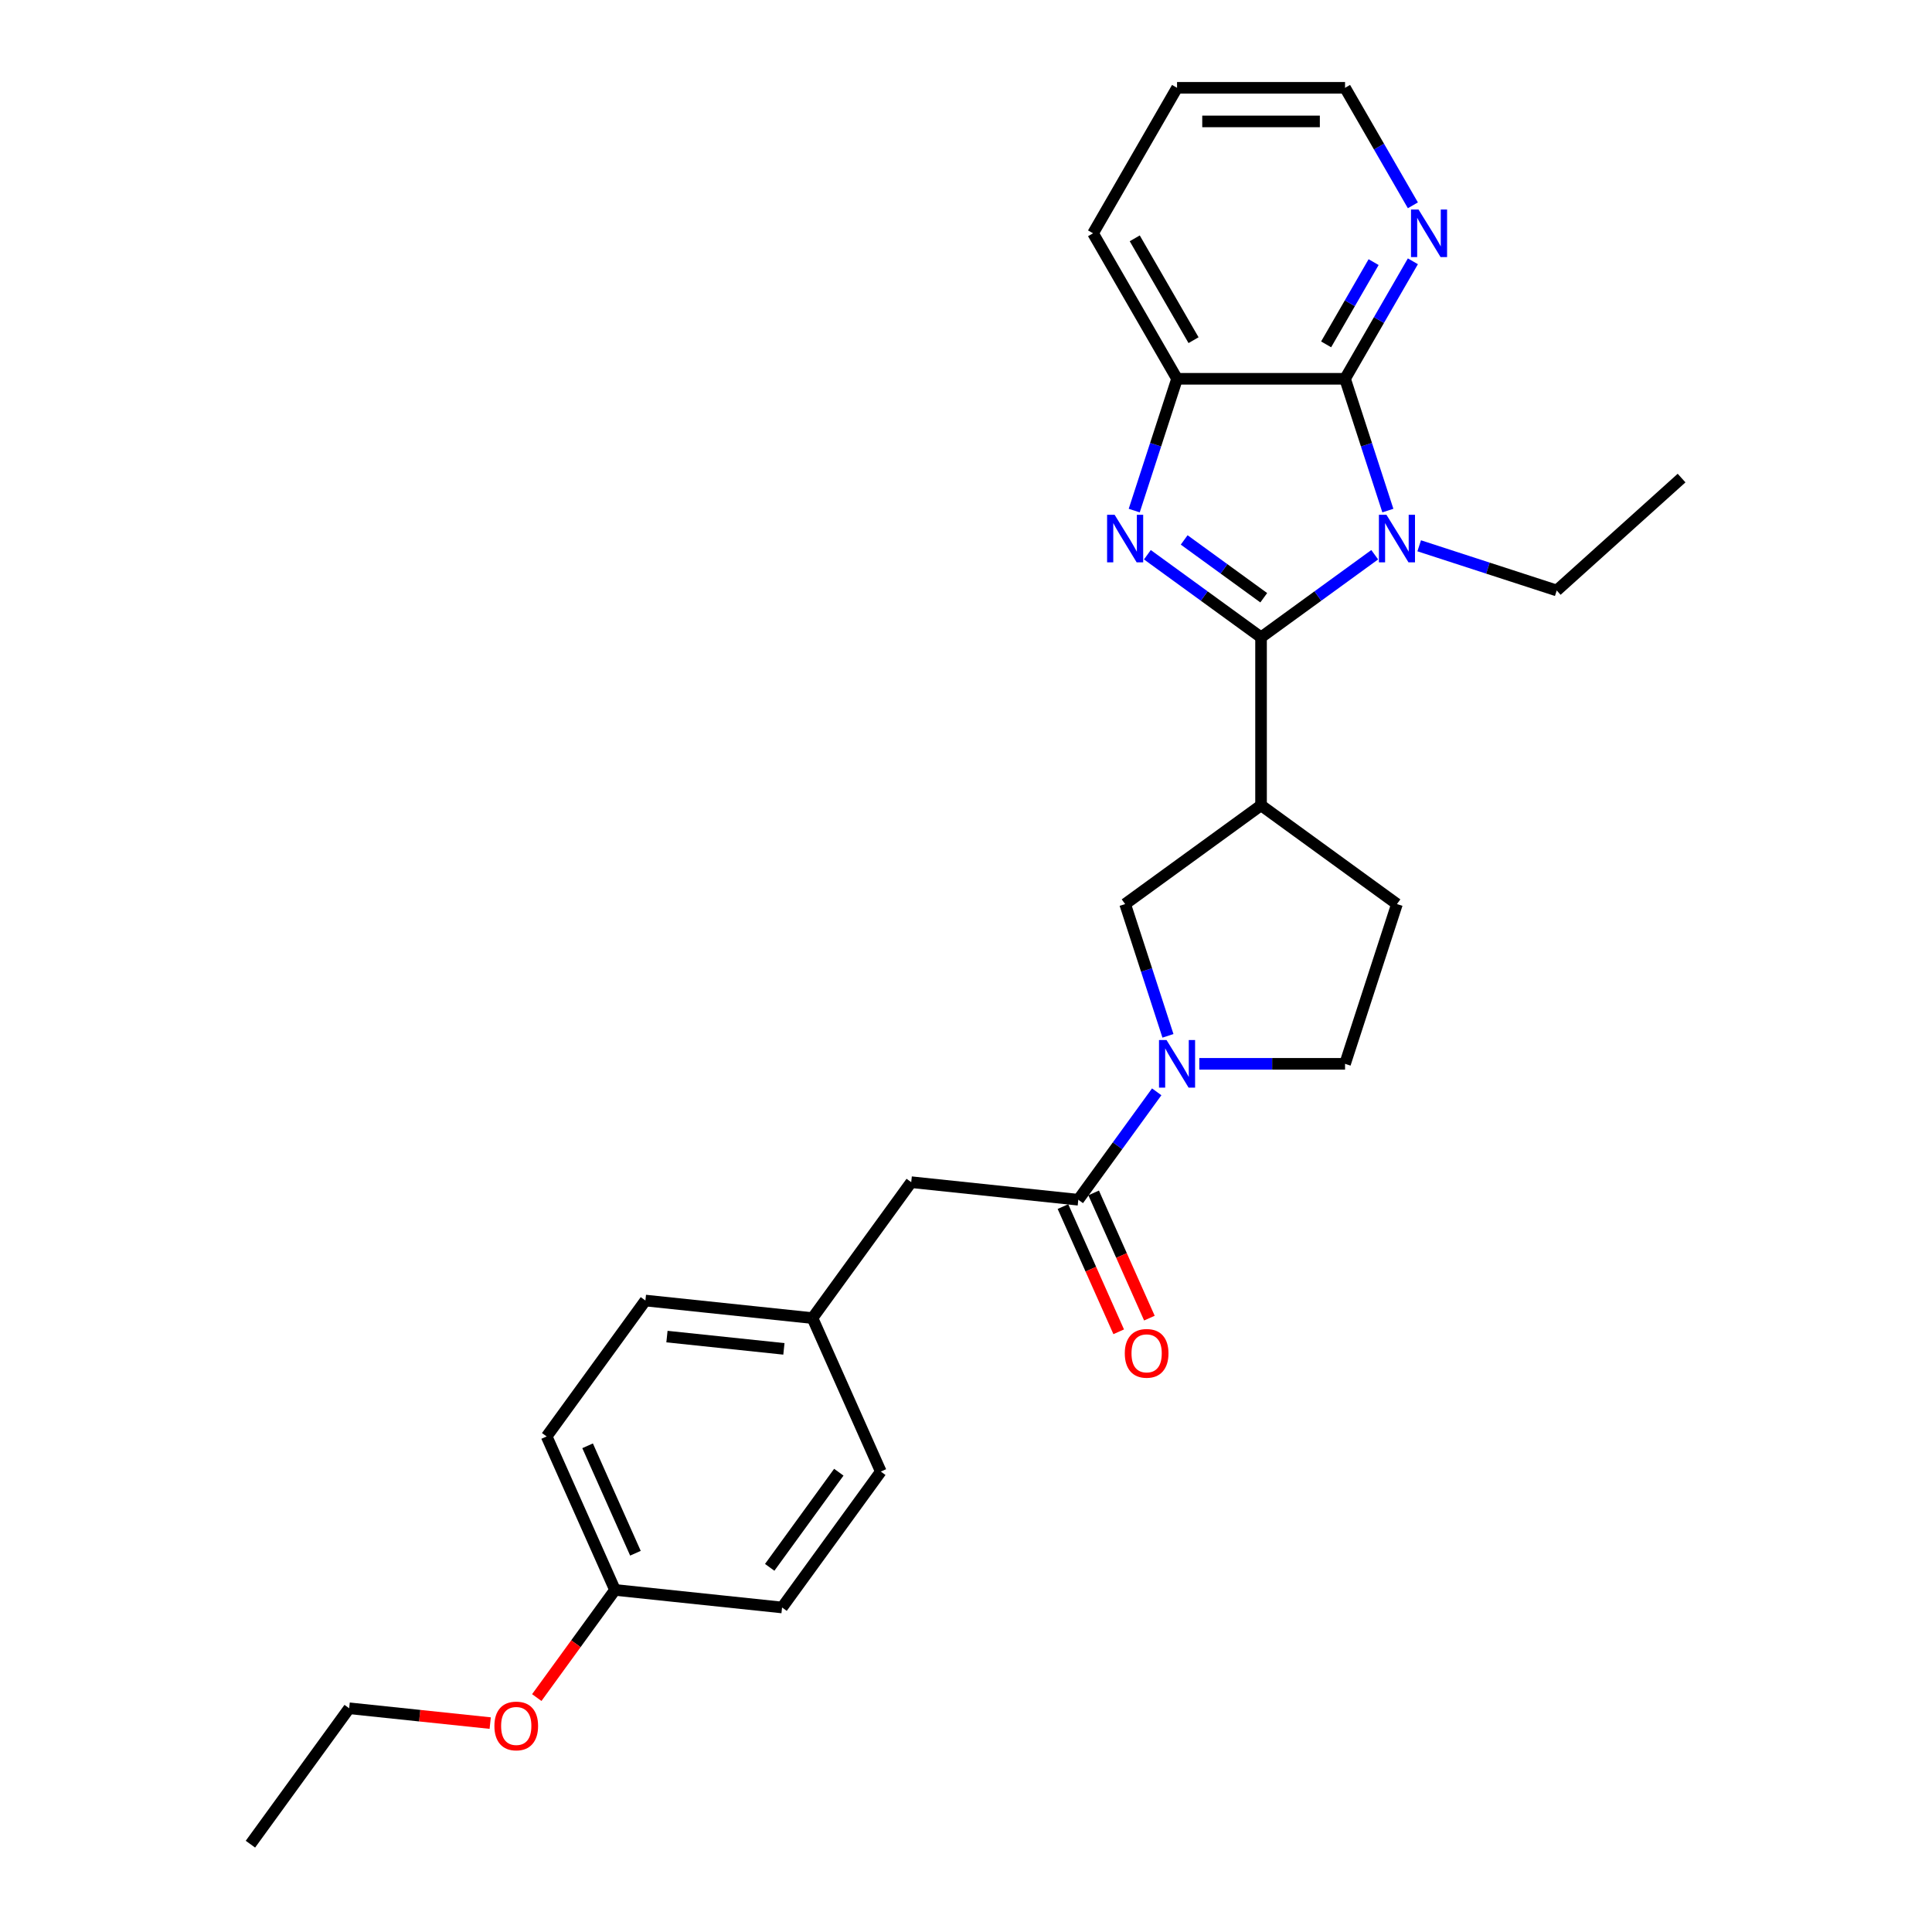 <?xml version='1.0' encoding='iso-8859-1'?>
<svg version='1.1' baseProfile='full'
              xmlns='http://www.w3.org/2000/svg'
                      xmlns:rdkit='http://www.rdkit.org/xml'
                      xmlns:xlink='http://www.w3.org/1999/xlink'
                  xml:space='preserve'
width='1000px' height='1000px' viewBox='0 0 1000 1000'>
<!-- END OF HEADER -->
<rect style='opacity:1.0;fill:#FFFFFF;stroke:none' width='1000' height='1000' x='0' y='0'> </rect>
<path class='bond-0' d='M 652.716,329.874 L 682.133,308.501' style='fill:none;fill-rule:evenodd;stroke:#000000;stroke-width:6px;stroke-linecap:butt;stroke-linejoin:miter;stroke-opacity:1' />
<path class='bond-0' d='M 682.133,308.501 L 711.551,287.128' style='fill:none;fill-rule:evenodd;stroke:#0000FF;stroke-width:6px;stroke-linecap:butt;stroke-linejoin:miter;stroke-opacity:1' />
<path class='bond-1' d='M 652.716,329.874 L 623.298,308.501' style='fill:none;fill-rule:evenodd;stroke:#000000;stroke-width:6px;stroke-linecap:butt;stroke-linejoin:miter;stroke-opacity:1' />
<path class='bond-1' d='M 623.298,308.501 L 593.881,287.128' style='fill:none;fill-rule:evenodd;stroke:#0000FF;stroke-width:6px;stroke-linecap:butt;stroke-linejoin:miter;stroke-opacity:1' />
<path class='bond-1' d='M 654.112,309.392 L 633.52,294.431' style='fill:none;fill-rule:evenodd;stroke:#000000;stroke-width:6px;stroke-linecap:butt;stroke-linejoin:miter;stroke-opacity:1' />
<path class='bond-1' d='M 633.52,294.431 L 612.928,279.47' style='fill:none;fill-rule:evenodd;stroke:#0000FF;stroke-width:6px;stroke-linecap:butt;stroke-linejoin:miter;stroke-opacity:1' />
<path class='bond-3' d='M 652.716,329.874 L 652.716,416.828' style='fill:none;fill-rule:evenodd;stroke:#000000;stroke-width:6px;stroke-linecap:butt;stroke-linejoin:miter;stroke-opacity:1' />
<path class='bond-2' d='M 718.356,264.276 L 707.275,230.17' style='fill:none;fill-rule:evenodd;stroke:#0000FF;stroke-width:6px;stroke-linecap:butt;stroke-linejoin:miter;stroke-opacity:1' />
<path class='bond-2' d='M 707.275,230.17 L 696.193,196.064' style='fill:none;fill-rule:evenodd;stroke:#000000;stroke-width:6px;stroke-linecap:butt;stroke-linejoin:miter;stroke-opacity:1' />
<path class='bond-13' d='M 734.576,282.504 L 770.169,294.069' style='fill:none;fill-rule:evenodd;stroke:#0000FF;stroke-width:6px;stroke-linecap:butt;stroke-linejoin:miter;stroke-opacity:1' />
<path class='bond-13' d='M 770.169,294.069 L 805.762,305.633' style='fill:none;fill-rule:evenodd;stroke:#000000;stroke-width:6px;stroke-linecap:butt;stroke-linejoin:miter;stroke-opacity:1' />
<path class='bond-5' d='M 587.075,264.276 L 598.157,230.17' style='fill:none;fill-rule:evenodd;stroke:#0000FF;stroke-width:6px;stroke-linecap:butt;stroke-linejoin:miter;stroke-opacity:1' />
<path class='bond-5' d='M 598.157,230.17 L 609.238,196.064' style='fill:none;fill-rule:evenodd;stroke:#000000;stroke-width:6px;stroke-linecap:butt;stroke-linejoin:miter;stroke-opacity:1' />
<path class='bond-8' d='M 696.193,196.064 L 713.75,165.655' style='fill:none;fill-rule:evenodd;stroke:#000000;stroke-width:6px;stroke-linecap:butt;stroke-linejoin:miter;stroke-opacity:1' />
<path class='bond-8' d='M 713.75,165.655 L 731.306,135.246' style='fill:none;fill-rule:evenodd;stroke:#0000FF;stroke-width:6px;stroke-linecap:butt;stroke-linejoin:miter;stroke-opacity:1' />
<path class='bond-8' d='M 686.399,178.246 L 698.689,156.96' style='fill:none;fill-rule:evenodd;stroke:#000000;stroke-width:6px;stroke-linecap:butt;stroke-linejoin:miter;stroke-opacity:1' />
<path class='bond-8' d='M 698.689,156.96 L 710.978,135.673' style='fill:none;fill-rule:evenodd;stroke:#0000FF;stroke-width:6px;stroke-linecap:butt;stroke-linejoin:miter;stroke-opacity:1' />
<path class='bond-27' d='M 696.193,196.064 L 609.238,196.064' style='fill:none;fill-rule:evenodd;stroke:#000000;stroke-width:6px;stroke-linecap:butt;stroke-linejoin:miter;stroke-opacity:1' />
<path class='bond-7' d='M 652.716,416.828 L 582.368,467.939' style='fill:none;fill-rule:evenodd;stroke:#000000;stroke-width:6px;stroke-linecap:butt;stroke-linejoin:miter;stroke-opacity:1' />
<path class='bond-10' d='M 652.716,416.828 L 723.063,467.939' style='fill:none;fill-rule:evenodd;stroke:#000000;stroke-width:6px;stroke-linecap:butt;stroke-linejoin:miter;stroke-opacity:1' />
<path class='bond-4' d='M 604.531,536.151 L 593.45,502.045' style='fill:none;fill-rule:evenodd;stroke:#0000FF;stroke-width:6px;stroke-linecap:butt;stroke-linejoin:miter;stroke-opacity:1' />
<path class='bond-4' d='M 593.45,502.045 L 582.368,467.939' style='fill:none;fill-rule:evenodd;stroke:#000000;stroke-width:6px;stroke-linecap:butt;stroke-linejoin:miter;stroke-opacity:1' />
<path class='bond-6' d='M 598.713,565.124 L 578.42,593.055' style='fill:none;fill-rule:evenodd;stroke:#0000FF;stroke-width:6px;stroke-linecap:butt;stroke-linejoin:miter;stroke-opacity:1' />
<path class='bond-6' d='M 578.42,593.055 L 558.128,620.985' style='fill:none;fill-rule:evenodd;stroke:#000000;stroke-width:6px;stroke-linecap:butt;stroke-linejoin:miter;stroke-opacity:1' />
<path class='bond-28' d='M 620.751,550.638 L 658.472,550.638' style='fill:none;fill-rule:evenodd;stroke:#0000FF;stroke-width:6px;stroke-linecap:butt;stroke-linejoin:miter;stroke-opacity:1' />
<path class='bond-28' d='M 658.472,550.638 L 696.193,550.638' style='fill:none;fill-rule:evenodd;stroke:#000000;stroke-width:6px;stroke-linecap:butt;stroke-linejoin:miter;stroke-opacity:1' />
<path class='bond-20' d='M 609.238,196.064 L 565.761,120.759' style='fill:none;fill-rule:evenodd;stroke:#000000;stroke-width:6px;stroke-linecap:butt;stroke-linejoin:miter;stroke-opacity:1' />
<path class='bond-20' d='M 617.778,176.073 L 587.344,123.36' style='fill:none;fill-rule:evenodd;stroke:#000000;stroke-width:6px;stroke-linecap:butt;stroke-linejoin:miter;stroke-opacity:1' />
<path class='bond-11' d='M 558.128,620.985 L 471.649,611.896' style='fill:none;fill-rule:evenodd;stroke:#000000;stroke-width:6px;stroke-linecap:butt;stroke-linejoin:miter;stroke-opacity:1' />
<path class='bond-12' d='M 550.184,624.522 L 564.612,656.928' style='fill:none;fill-rule:evenodd;stroke:#000000;stroke-width:6px;stroke-linecap:butt;stroke-linejoin:miter;stroke-opacity:1' />
<path class='bond-12' d='M 564.612,656.928 L 579.04,689.333' style='fill:none;fill-rule:evenodd;stroke:#FF0000;stroke-width:6px;stroke-linecap:butt;stroke-linejoin:miter;stroke-opacity:1' />
<path class='bond-12' d='M 566.071,617.449 L 580.499,649.854' style='fill:none;fill-rule:evenodd;stroke:#000000;stroke-width:6px;stroke-linecap:butt;stroke-linejoin:miter;stroke-opacity:1' />
<path class='bond-12' d='M 580.499,649.854 L 594.927,682.26' style='fill:none;fill-rule:evenodd;stroke:#FF0000;stroke-width:6px;stroke-linecap:butt;stroke-linejoin:miter;stroke-opacity:1' />
<path class='bond-22' d='M 731.306,106.273 L 713.75,75.864' style='fill:none;fill-rule:evenodd;stroke:#0000FF;stroke-width:6px;stroke-linecap:butt;stroke-linejoin:miter;stroke-opacity:1' />
<path class='bond-22' d='M 713.75,75.864 L 696.193,45.455' style='fill:none;fill-rule:evenodd;stroke:#000000;stroke-width:6px;stroke-linecap:butt;stroke-linejoin:miter;stroke-opacity:1' />
<path class='bond-9' d='M 696.193,550.638 L 723.063,467.939' style='fill:none;fill-rule:evenodd;stroke:#000000;stroke-width:6px;stroke-linecap:butt;stroke-linejoin:miter;stroke-opacity:1' />
<path class='bond-14' d='M 471.649,611.896 L 420.539,682.244' style='fill:none;fill-rule:evenodd;stroke:#000000;stroke-width:6px;stroke-linecap:butt;stroke-linejoin:miter;stroke-opacity:1' />
<path class='bond-24' d='M 805.762,305.633 L 870.382,247.449' style='fill:none;fill-rule:evenodd;stroke:#000000;stroke-width:6px;stroke-linecap:butt;stroke-linejoin:miter;stroke-opacity:1' />
<path class='bond-16' d='M 420.539,682.244 L 455.906,761.681' style='fill:none;fill-rule:evenodd;stroke:#000000;stroke-width:6px;stroke-linecap:butt;stroke-linejoin:miter;stroke-opacity:1' />
<path class='bond-17' d='M 420.539,682.244 L 334.061,673.155' style='fill:none;fill-rule:evenodd;stroke:#000000;stroke-width:6px;stroke-linecap:butt;stroke-linejoin:miter;stroke-opacity:1' />
<path class='bond-17' d='M 405.749,698.176 L 345.214,691.814' style='fill:none;fill-rule:evenodd;stroke:#000000;stroke-width:6px;stroke-linecap:butt;stroke-linejoin:miter;stroke-opacity:1' />
<path class='bond-15' d='M 318.318,822.939 L 282.95,743.502' style='fill:none;fill-rule:evenodd;stroke:#000000;stroke-width:6px;stroke-linecap:butt;stroke-linejoin:miter;stroke-opacity:1' />
<path class='bond-15' d='M 328.9,803.95 L 304.143,748.344' style='fill:none;fill-rule:evenodd;stroke:#000000;stroke-width:6px;stroke-linecap:butt;stroke-linejoin:miter;stroke-opacity:1' />
<path class='bond-21' d='M 318.318,822.939 L 298.075,850.8' style='fill:none;fill-rule:evenodd;stroke:#000000;stroke-width:6px;stroke-linecap:butt;stroke-linejoin:miter;stroke-opacity:1' />
<path class='bond-21' d='M 298.075,850.8 L 277.833,878.661' style='fill:none;fill-rule:evenodd;stroke:#FF0000;stroke-width:6px;stroke-linecap:butt;stroke-linejoin:miter;stroke-opacity:1' />
<path class='bond-30' d='M 318.318,822.939 L 404.796,832.028' style='fill:none;fill-rule:evenodd;stroke:#000000;stroke-width:6px;stroke-linecap:butt;stroke-linejoin:miter;stroke-opacity:1' />
<path class='bond-18' d='M 455.906,761.681 L 404.796,832.028' style='fill:none;fill-rule:evenodd;stroke:#000000;stroke-width:6px;stroke-linecap:butt;stroke-linejoin:miter;stroke-opacity:1' />
<path class='bond-18' d='M 434.17,762.011 L 398.393,811.254' style='fill:none;fill-rule:evenodd;stroke:#000000;stroke-width:6px;stroke-linecap:butt;stroke-linejoin:miter;stroke-opacity:1' />
<path class='bond-19' d='M 334.061,673.155 L 282.95,743.502' style='fill:none;fill-rule:evenodd;stroke:#000000;stroke-width:6px;stroke-linecap:butt;stroke-linejoin:miter;stroke-opacity:1' />
<path class='bond-25' d='M 565.761,120.759 L 609.238,45.455' style='fill:none;fill-rule:evenodd;stroke:#000000;stroke-width:6px;stroke-linecap:butt;stroke-linejoin:miter;stroke-opacity:1' />
<path class='bond-23' d='M 253.729,891.87 L 217.229,888.034' style='fill:none;fill-rule:evenodd;stroke:#FF0000;stroke-width:6px;stroke-linecap:butt;stroke-linejoin:miter;stroke-opacity:1' />
<path class='bond-23' d='M 217.229,888.034 L 180.729,884.198' style='fill:none;fill-rule:evenodd;stroke:#000000;stroke-width:6px;stroke-linecap:butt;stroke-linejoin:miter;stroke-opacity:1' />
<path class='bond-29' d='M 696.193,45.455 L 609.238,45.455' style='fill:none;fill-rule:evenodd;stroke:#000000;stroke-width:6px;stroke-linecap:butt;stroke-linejoin:miter;stroke-opacity:1' />
<path class='bond-29' d='M 683.15,62.846 L 622.281,62.846' style='fill:none;fill-rule:evenodd;stroke:#000000;stroke-width:6px;stroke-linecap:butt;stroke-linejoin:miter;stroke-opacity:1' />
<path class='bond-26' d='M 180.729,884.198 L 129.618,954.545' style='fill:none;fill-rule:evenodd;stroke:#000000;stroke-width:6px;stroke-linecap:butt;stroke-linejoin:miter;stroke-opacity:1' />
<path  class='atom-1' d='M 717.62 266.45
L 725.689 279.493
Q 726.489 280.78, 727.776 283.111
Q 729.063 285.441, 729.133 285.58
L 729.133 266.45
L 732.402 266.45
L 732.402 291.076
L 729.028 291.076
L 720.368 276.815
Q 719.359 275.146, 718.281 273.233
Q 717.237 271.32, 716.924 270.728
L 716.924 291.076
L 713.724 291.076
L 713.724 266.45
L 717.62 266.45
' fill='#0000FF'/>
<path  class='atom-2' d='M 576.924 266.45
L 584.994 279.493
Q 585.794 280.78, 587.081 283.111
Q 588.368 285.441, 588.437 285.58
L 588.437 266.45
L 591.707 266.45
L 591.707 291.076
L 588.333 291.076
L 579.672 276.815
Q 578.664 275.146, 577.585 273.233
Q 576.542 271.32, 576.229 270.728
L 576.229 291.076
L 573.029 291.076
L 573.029 266.45
L 576.924 266.45
' fill='#0000FF'/>
<path  class='atom-5' d='M 603.795 538.325
L 611.864 551.368
Q 612.664 552.655, 613.951 554.985
Q 615.238 557.316, 615.308 557.455
L 615.308 538.325
L 618.577 538.325
L 618.577 562.95
L 615.203 562.95
L 606.543 548.69
Q 605.534 547.02, 604.456 545.107
Q 603.412 543.194, 603.099 542.603
L 603.099 562.95
L 599.899 562.95
L 599.899 538.325
L 603.795 538.325
' fill='#0000FF'/>
<path  class='atom-9' d='M 734.227 108.447
L 742.296 121.49
Q 743.096 122.777, 744.383 125.107
Q 745.67 127.438, 745.74 127.577
L 745.74 108.447
L 749.009 108.447
L 749.009 133.072
L 745.635 133.072
L 736.975 118.812
Q 735.966 117.142, 734.888 115.229
Q 733.844 113.316, 733.531 112.725
L 733.531 133.072
L 730.331 133.072
L 730.331 108.447
L 734.227 108.447
' fill='#0000FF'/>
<path  class='atom-13' d='M 582.191 700.492
Q 582.191 694.579, 585.113 691.275
Q 588.035 687.97, 593.495 687.97
Q 598.956 687.97, 601.878 691.275
Q 604.799 694.579, 604.799 700.492
Q 604.799 706.474, 601.843 709.883
Q 598.886 713.257, 593.495 713.257
Q 588.069 713.257, 585.113 709.883
Q 582.191 706.509, 582.191 700.492
M 593.495 710.474
Q 597.252 710.474, 599.269 707.97
Q 601.321 705.431, 601.321 700.492
Q 601.321 695.657, 599.269 693.222
Q 597.252 690.753, 593.495 690.753
Q 589.739 690.753, 587.687 693.188
Q 585.669 695.622, 585.669 700.492
Q 585.669 705.466, 587.687 707.97
Q 589.739 710.474, 593.495 710.474
' fill='#FF0000'/>
<path  class='atom-22' d='M 255.903 893.357
Q 255.903 887.444, 258.825 884.139
Q 261.746 880.835, 267.207 880.835
Q 272.668 880.835, 275.589 884.139
Q 278.511 887.444, 278.511 893.357
Q 278.511 899.339, 275.555 902.748
Q 272.598 906.121, 267.207 906.121
Q 261.781 906.121, 258.825 902.748
Q 255.903 899.374, 255.903 893.357
M 267.207 903.339
Q 270.963 903.339, 272.981 900.835
Q 275.033 898.296, 275.033 893.357
Q 275.033 888.522, 272.981 886.087
Q 270.963 883.618, 267.207 883.618
Q 263.451 883.618, 261.398 886.052
Q 259.381 888.487, 259.381 893.357
Q 259.381 898.33, 261.398 900.835
Q 263.451 903.339, 267.207 903.339
' fill='#FF0000'/>
</svg>

